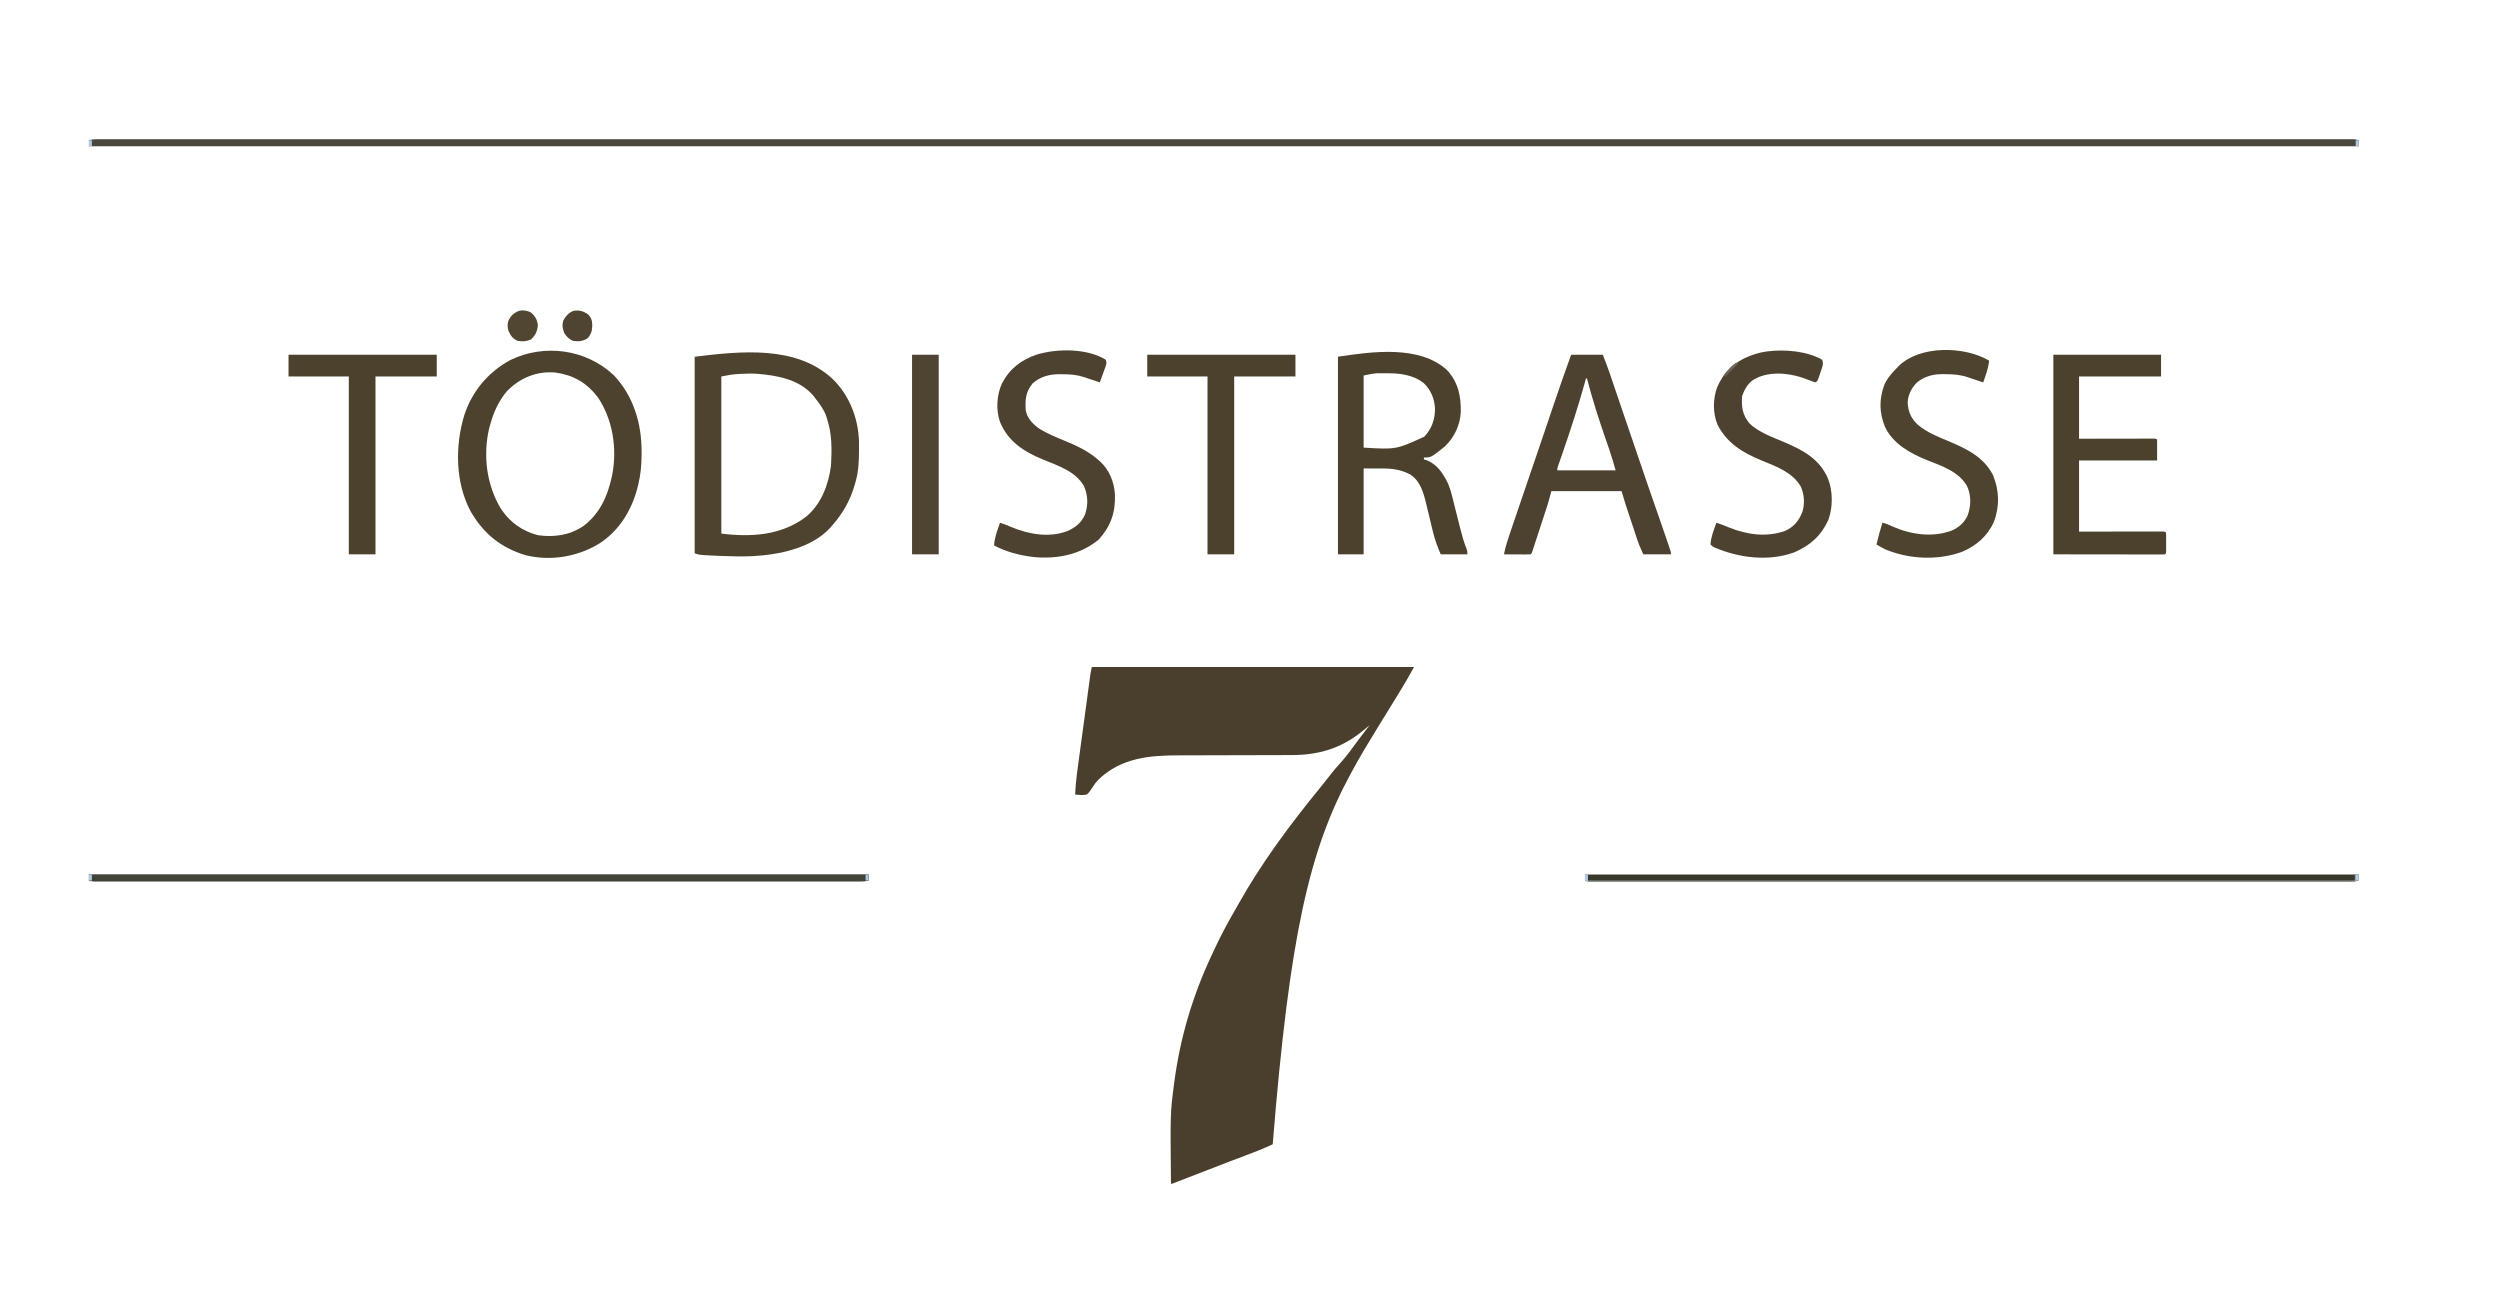 <?xml version="1.0" encoding="UTF-8"?>
<svg version="1.1" xmlns="http://www.w3.org/2000/svg" width="2530" height="1306">
<path d="M0 0 C107.58 0 215.16 0 326 0 C322.011 7.313 317.978 14.478 313.625 21.562 C313.023 22.546 312.422 23.53 311.802 24.544 C307.936 30.861 304.052 37.167 300.168 43.472 C296.776 48.98 293.385 54.488 290 60 C289.639 60.588 289.278 61.175 288.906 61.78 C279.961 76.35 271.07 90.921 263 106 C262.549 106.831 262.098 107.663 261.633 108.52 C220.4 184.634 200.044 270.588 183 483 C174.199 487.237 165.147 490.696 156.014 494.132 C151.411 495.864 146.813 497.608 142.215 499.352 C141.244 499.72 140.273 500.088 139.272 500.467 C124.942 505.909 110.664 511.488 96.382 517.055 C94.368 517.839 92.354 518.623 90.34 519.406 C88.94 519.954 88.94 519.954 87.511 520.512 C86.664 520.841 85.818 521.17 84.945 521.51 C84.203 521.799 83.462 522.088 82.698 522.386 C81 523 81 523 80 523 C79.338 451.309 79.338 451.309 83 423 C83.087 422.322 83.174 421.644 83.264 420.946 C89.074 376.248 101.674 333.357 120.814 292.532 C121.633 290.784 122.445 289.033 123.252 287.28 C129.703 273.273 136.838 259.803 144.575 246.466 C145.794 244.357 146.994 242.241 148.18 240.113 C171.612 198.257 200.961 158.848 231.308 121.77 C234.852 117.436 238.317 113.048 241.75 108.625 C244.781 104.724 247.869 100.983 251.25 97.375 C257.838 90.219 263.418 82.223 269.199 74.417 C271.744 71.001 274.333 67.621 276.938 64.25 C277.73 63.224 278.523 62.198 279.34 61.141 C279.888 60.434 280.436 59.728 281 59 C278.424 61.052 275.863 63.115 273.336 65.227 C251.887 82.6 229.062 89.153 201.782 89.142 C200.243 89.145 198.705 89.148 197.166 89.152 C193.864 89.16 190.561 89.165 187.258 89.169 C182.019 89.175 176.779 89.191 171.54 89.21 C169.74 89.216 167.94 89.223 166.14 89.229 C165.239 89.232 164.337 89.235 163.409 89.239 C151.223 89.28 139.037 89.314 126.851 89.326 C118.615 89.334 110.38 89.357 102.144 89.395 C97.798 89.415 93.451 89.427 89.105 89.422 C58.447 89.394 30.074 91.669 6.688 113.875 C4.491 116.131 2.834 118.266 1.16 120.945 C-0.737 123.979 -2.395 126.541 -5 129 C-9.197 129.925 -12.783 129.569 -17 129 C-16.38 115.734 -14.451 102.639 -12.656 89.492 C-12.323 87.033 -11.991 84.574 -11.659 82.115 C-10.966 76.989 -10.269 71.864 -9.571 66.739 C-8.675 60.167 -7.785 53.594 -6.898 47.021 C-6.213 41.956 -5.526 36.891 -4.839 31.827 C-4.51 29.402 -4.181 26.977 -3.853 24.552 C-3.396 21.175 -2.936 17.798 -2.475 14.421 C-2.34 13.42 -2.204 12.418 -2.065 11.386 C-1.939 10.467 -1.813 9.548 -1.683 8.601 C-1.575 7.804 -1.466 7.007 -1.355 6.187 C-1.017 4.103 -0.512 2.048 0 0 Z " fill="#4A3F2C" transform="translate(1105,675)"/>
<path d="M0 0 C0.657 -0.001 1.314 -0.003 1.991 -0.004 C4.214 -0.008 6.437 -0.004 8.66 -0 C10.27 -0.001 11.881 -0.003 13.491 -0.004 C17.956 -0.008 22.422 -0.006 26.887 -0.002 C31.748 0 36.609 -0.003 41.47 -0.005 C50.035 -0.009 58.601 -0.008 67.167 -0.005 C79.99 -0.001 92.813 -0.003 105.636 -0.006 C127.485 -0.01 149.335 -0.01 171.185 -0.008 C193.34 -0.005 215.495 -0.004 237.651 -0.006 C238.349 -0.006 239.047 -0.006 239.766 -0.006 C246.162 -0.007 252.558 -0.008 258.955 -0.008 C274.996 -0.01 291.037 -0.011 307.079 -0.012 C308.181 -0.012 308.181 -0.012 309.306 -0.012 C345.574 -0.015 381.842 -0.013 418.11 -0.011 C419.699 -0.011 421.289 -0.011 422.878 -0.011 C423.666 -0.011 424.453 -0.011 425.265 -0.011 C435.652 -0.01 446.039 -0.01 456.425 -0.009 C457.616 -0.009 457.616 -0.009 458.831 -0.009 C495.593 -0.007 532.354 -0.008 569.115 -0.009 C573.124 -0.009 577.132 -0.009 581.14 -0.009 C593.221 -0.009 605.301 -0.009 617.382 -0.01 C654.223 -0.011 691.064 -0.011 727.905 -0.012 C728.725 -0.012 729.546 -0.012 730.391 -0.012 C783.534 -0.012 836.677 -0.011 889.819 -0.009 C890.668 -0.009 891.517 -0.009 892.391 -0.009 C920.817 -0.008 949.243 -0.006 977.669 -0.005 C1063.636 -0.001 1149.602 0.001 1303.125 -0.005 C1331.544 -0.006 1359.963 -0.008 1388.382 -0.009 C1389.23 -0.009 1390.078 -0.009 1390.952 -0.009 C1444.067 -0.011 1497.182 -0.012 1550.296 -0.012 C1551.116 -0.012 1551.936 -0.012 1552.781 -0.012 C1589.602 -0.011 1626.422 -0.011 1663.242 -0.01 C1675.318 -0.009 1687.393 -0.009 1699.469 -0.009 C1703.474 -0.009 1707.48 -0.009 1711.486 -0.009 C1748.249 -0.008 1785.012 -0.007 1821.776 -0.009 C1822.569 -0.009 1823.362 -0.009 1824.18 -0.009 C1834.561 -0.01 1844.942 -0.01 1855.323 -0.011 C1856.11 -0.011 1856.897 -0.011 1857.708 -0.011 C1859.296 -0.011 1860.884 -0.011 1862.472 -0.011 C1898.689 -0.013 1934.906 -0.014 1971.123 -0.012 C1971.857 -0.012 1972.591 -0.012 1973.347 -0.012 C1989.362 -0.011 2005.377 -0.01 2021.392 -0.008 C2027.778 -0.007 2034.164 -0.007 2040.55 -0.006 C2041.247 -0.006 2041.944 -0.006 2042.661 -0.006 C2064.79 -0.004 2086.919 -0.005 2109.048 -0.008 C2131.422 -0.011 2153.796 -0.01 2176.17 -0.005 C2188.913 -0.002 2201.657 -0.002 2214.4 -0.006 C2222.843 -0.009 2231.286 -0.008 2239.728 -0.004 C2244.528 -0.001 2249.327 -0.001 2254.126 -0.004 C2258.471 -0.008 2262.817 -0.007 2267.162 -0.002 C2268.729 -0.001 2270.296 -0.001 2271.863 -0.004 C2273.976 -0.007 2276.088 -0.004 2278.201 0 C2279.96 0 2279.96 0 2281.754 0 C2284.601 0.125 2284.601 0.125 2287.601 1.125 C2287.601 3.105 2287.601 5.085 2287.601 7.125 C1529.591 7.125 771.581 7.125 -9.399 7.125 C-9.399 5.145 -9.399 3.165 -9.399 1.125 C-6.044 0.007 -3.537 0 0 0 Z " fill="#49473E" transform="translate(99.399,140.875)"/>
<path d="M0 0 C16.944 16.562 25.927 39.828 26.552 63.386 C26.571 65.914 26.575 68.443 26.563 70.972 C26.561 71.634 26.558 72.296 26.556 72.979 C26.495 83.384 26.053 93.28 23.251 103.347 C23.02 104.18 22.789 105.013 22.551 105.872 C17.776 122.51 10.758 135.28 -0.749 148.347 C-1.288 148.981 -1.827 149.615 -2.382 150.269 C-21.497 171.209 -54.692 177.871 -81.605 179.19 C-92.627 179.646 -103.606 179.37 -114.624 178.909 C-115.563 178.87 -116.501 178.831 -117.468 178.791 C-134.808 177.994 -134.808 177.994 -139.749 176.347 C-139.749 110.677 -139.749 45.007 -139.749 -22.653 C-93.784 -28.169 -37.055 -34.683 0 0 Z M-92.812 -5.278 C-93.621 -5.247 -94.43 -5.216 -95.263 -5.185 C-101.396 -4.892 -106.589 -3.885 -112.749 -2.653 C-112.749 49.817 -112.749 102.287 -112.749 156.347 C-82.693 160.104 -52.284 158.238 -27.394 139.581 C-11.707 126.729 -4.223 106.987 -1.749 87.347 C-0.892 71.461 -0.645 55.554 -5.749 40.347 C-6.038 39.406 -6.327 38.465 -6.624 37.495 C-9.021 30.582 -13.26 25.054 -17.749 19.347 C-18.389 18.496 -19.028 17.645 -19.687 16.769 C-33.719 0.292 -56.042 -3.719 -76.39 -5.356 C-81.89 -5.774 -87.309 -5.533 -92.812 -5.278 Z " fill="#4E432F" transform="translate(842.749,383.653)"/>
<path d="M0 0 C20.145 21.177 28.388 49.261 28.25 78.062 C28.243 79.896 28.243 79.896 28.235 81.767 C28.109 91.569 27.242 100.85 24.938 110.375 C24.771 111.081 24.605 111.787 24.434 112.515 C18.614 136.443 5.266 158.31 -16.062 171.375 C-38.055 184.056 -63.807 188.26 -88.711 182.352 C-113.86 175.024 -132.112 160.235 -144.988 137.469 C-160.399 108.414 -160.583 71.268 -151.17 40.392 C-143.289 16.295 -126.854 -3.233 -104.625 -15.25 C-70.026 -32.021 -28.106 -26.262 0 0 Z M-108.25 16.5 C-116.614 26.51 -121.66 37.849 -125.062 50.375 C-125.382 51.525 -125.702 52.675 -126.031 53.859 C-132.438 81.501 -128.695 111.233 -114 135.492 C-104.851 149.106 -92.588 157.794 -76.746 161.988 C-60.277 164.362 -44.129 162.031 -30.312 152.473 C-14.182 140.083 -6.26 122.78 -2.062 103.375 C-1.837 102.354 -1.611 101.333 -1.379 100.281 C3.562 73.838 -0.994 44.801 -16.062 22.375 C-27.417 7.653 -40.694 -0.078 -59.062 -2.625 C-77.837 -4.325 -95.336 2.956 -108.25 16.5 Z " fill="#4D422E" transform="translate(621.062,379.625)"/>
<path d="M0 0 C11.281 12.034 14.257 26.467 13.938 42.441 C13.343 55.584 7.225 68.392 -2.375 77.438 C-16.218 88.438 -16.218 88.438 -23.375 88.438 C-23.375 89.097 -23.375 89.757 -23.375 90.438 C-22.571 90.623 -21.766 90.809 -20.938 91 C-12.314 94.479 -6.884 100.49 -2.375 108.438 C-1.946 109.14 -1.516 109.843 -1.074 110.566 C3.058 117.923 4.808 126.004 6.806 134.125 C8.371 140.455 9.979 146.774 11.591 153.092 C12.175 155.39 12.752 157.689 13.327 159.988 C15.168 167.269 17.124 174.342 19.906 181.336 C20.625 183.438 20.625 183.438 20.625 186.438 C11.715 186.438 2.805 186.438 -6.375 186.438 C-9.702 178.453 -12.41 171.385 -14.348 163.117 C-14.597 162.092 -14.847 161.068 -15.105 160.012 C-15.891 156.781 -16.666 153.547 -17.438 150.312 C-18.214 147.071 -18.993 143.83 -19.781 140.592 C-20.268 138.59 -20.748 136.586 -21.22 134.581 C-23.891 123.584 -27.26 111.929 -37.32 105.578 C-53.037 97.469 -64.135 100.051 -84.375 99.438 C-84.375 128.148 -84.375 156.857 -84.375 186.438 C-92.955 186.438 -101.535 186.438 -110.375 186.438 C-110.375 120.438 -110.375 54.438 -110.375 -13.562 C-76.57 -18.633 -27.954 -25.716 0 0 Z M-84.375 5.438 C-84.375 29.527 -84.375 53.617 -84.375 78.438 C-51.56 80.384 -51.56 80.384 -23.051 67.398 C-15.21 59.195 -12.01 49.414 -12.16 38.188 C-12.915 28.524 -16.413 19.984 -23.438 13.25 C-34.299 4.566 -47.957 3.095 -61.312 3.188 C-62.428 3.18 -63.544 3.172 -64.693 3.164 C-65.794 3.167 -66.894 3.169 -68.027 3.172 C-69.497 3.175 -69.497 3.175 -70.996 3.179 C-75.505 3.524 -79.94 4.551 -84.375 5.438 Z " fill="#4C412D" transform="translate(1464.375,374.562)"/>
<path d="M0 0 C10.56 0 21.12 0 32 0 C34.549 6.373 36.993 12.671 39.18 19.16 C39.469 20.011 39.758 20.861 40.055 21.737 C40.998 24.511 41.936 27.287 42.875 30.062 C43.543 32.03 44.211 33.997 44.879 35.965 C46.252 40.008 47.624 44.051 48.995 48.094 C51.983 56.901 54.992 65.7 58 74.5 C61.569 84.943 65.133 95.387 68.684 105.836 C75.666 126.378 82.716 146.895 89.902 167.367 C92.791 175.602 95.651 183.846 98.434 192.117 C98.693 192.882 98.953 193.648 99.22 194.436 C101 199.765 101 199.765 101 202 C91.76 202 82.52 202 73 202 C68.5 191.874 68.5 191.874 67.217 188.006 C66.926 187.138 66.636 186.27 66.337 185.376 C66.039 184.469 65.741 183.563 65.434 182.629 C65.113 181.667 64.793 180.704 64.463 179.713 C63.792 177.691 63.122 175.668 62.454 173.644 C61.441 170.573 60.421 167.504 59.4 164.436 C58.744 162.458 58.089 160.481 57.434 158.504 C57.134 157.599 56.833 156.695 56.524 155.763 C56.237 154.892 55.95 154.021 55.654 153.123 C55.406 152.373 55.159 151.623 54.903 150.85 C53.551 146.583 52.286 142.288 51 138 C27.57 138 4.14 138 -20 138 C-20.99 141.63 -21.98 145.26 -23 149 C-23.61 151.008 -24.235 153.011 -24.885 155.006 C-25.391 156.562 -25.391 156.562 -25.906 158.149 C-26.259 159.226 -26.613 160.304 -26.977 161.414 C-27.347 162.55 -27.718 163.687 -28.1 164.857 C-28.877 167.236 -29.655 169.614 -30.435 171.992 C-31.633 175.648 -32.824 179.306 -34.016 182.965 C-34.773 185.281 -35.531 187.598 -36.289 189.914 C-36.646 191.012 -37.004 192.11 -37.372 193.241 C-37.702 194.246 -38.033 195.252 -38.374 196.288 C-38.664 197.176 -38.955 198.064 -39.255 198.98 C-40 201 -40 201 -41 202 C-43 202.088 -45.002 202.107 -47.004 202.098 C-48.219 202.094 -49.434 202.091 -50.686 202.088 C-51.965 202.08 -53.244 202.071 -54.562 202.062 C-55.846 202.058 -57.129 202.053 -58.451 202.049 C-61.634 202.037 -64.817 202.021 -68 202 C-66.466 194.208 -64.055 186.85 -61.484 179.344 C-61.032 178.013 -60.58 176.681 -60.129 175.35 C-58.925 171.8 -57.714 168.253 -56.503 164.706 C-55.235 160.99 -53.972 157.273 -52.709 153.555 C-49.813 145.035 -46.907 136.517 -44 128 C-43.31 125.979 -42.621 123.957 -41.931 121.936 C-39.74 115.515 -37.548 109.094 -35.35 102.676 C-32.042 93.011 -28.759 83.338 -25.491 73.66 C-24.794 71.597 -24.097 69.534 -23.4 67.471 C-22.931 66.082 -22.462 64.694 -21.992 63.305 C-21.642 62.269 -21.642 62.269 -21.285 61.212 C-20.139 57.819 -18.994 54.426 -17.851 51.032 C-12.098 33.946 -6.161 16.944 0 0 Z M15 24 C14.761 24.874 14.522 25.747 14.276 26.647 C7.638 50.698 -0.01 74.32 -8.156 97.901 C-8.542 99.022 -8.929 100.143 -9.327 101.298 C-10.06 103.421 -10.797 105.543 -11.537 107.664 C-11.862 108.603 -12.187 109.543 -12.522 110.511 C-12.809 111.333 -13.095 112.156 -13.391 113.003 C-14.097 114.971 -14.097 114.971 -14 117 C5.47 117 24.94 117 45 117 C42.973 109.568 40.844 102.36 38.305 95.113 C37.585 93.033 36.865 90.953 36.146 88.873 C35.775 87.8 35.403 86.727 35.02 85.622 C27.973 65.252 21.415 44.866 16 24 C15.67 24 15.34 24 15 24 Z " fill="#4D422F" transform="translate(1590,359)"/>
<path d="M0 0 C35.97 0 71.94 0 109 0 C109 7.26 109 14.52 109 22 C81.61 22 54.22 22 26 22 C26 42.79 26 63.58 26 85 C34.429 84.983 34.429 84.983 43.027 84.965 C46.577 84.96 50.128 84.955 53.678 84.951 C59.318 84.945 64.959 84.938 70.599 84.925 C75.145 84.914 79.69 84.908 84.235 84.905 C85.973 84.903 87.711 84.9 89.449 84.894 C91.875 84.887 94.301 84.886 96.726 84.886 C97.452 84.883 98.178 84.879 98.926 84.876 C103.886 84.886 103.886 84.886 105 86 C105 92.93 105 99.86 105 107 C78.93 107 52.86 107 26 107 C26 130.76 26 154.52 26 179 C32.269 178.988 38.537 178.977 44.996 178.965 C48.956 178.96 52.917 178.955 56.877 178.951 C63.169 178.945 69.462 178.938 75.754 178.925 C80.825 178.914 85.895 178.908 90.965 178.905 C92.904 178.903 94.843 178.9 96.782 178.894 C99.488 178.887 102.194 178.886 104.9 178.886 C105.71 178.883 106.52 178.879 107.354 178.876 C112.886 178.886 112.886 178.886 114 180 C114.099 181.55 114.131 183.104 114.133 184.656 C114.134 185.596 114.135 186.536 114.137 187.504 C114.133 188.493 114.129 189.481 114.125 190.5 C114.129 191.489 114.133 192.477 114.137 193.496 C114.135 194.436 114.134 195.376 114.133 196.344 C114.131 197.646 114.131 197.646 114.129 198.975 C114 201 114 201 113 202 C111.533 202.096 110.06 202.122 108.59 202.12 C107.165 202.122 107.165 202.122 105.71 202.124 C104.655 202.121 103.6 202.117 102.513 202.114 C101.393 202.114 100.273 202.114 99.119 202.114 C95.474 202.113 91.829 202.106 88.184 202.098 C85.941 202.096 83.698 202.095 81.455 202.095 C73.116 202.089 64.777 202.075 56.438 202.062 C37.813 202.042 19.189 202.021 0 202 C0 135.34 0 68.68 0 0 Z " fill="#4C412D" transform="translate(2078,359)"/>
<path d="M0 0 C-0.596 5.266 -1.813 9.944 -3.562 14.938 C-3.796 15.621 -4.03 16.305 -4.271 17.01 C-4.842 18.675 -5.42 20.338 -6 22 C-9.234 20.925 -12.465 19.842 -15.691 18.746 C-16.982 18.31 -18.272 17.874 -19.562 17.438 C-20.209 17.216 -20.855 16.995 -21.521 16.768 C-29.041 14.236 -35.742 13.76 -43.625 13.688 C-44.655 13.658 -45.685 13.629 -46.746 13.6 C-56.426 13.52 -65.353 15.81 -73 22 C-78.552 27.552 -82.128 34.54 -82.438 42.5 C-81.91 51.84 -78.941 58.705 -72 65 C-63.115 72.45 -52.427 76.752 -41.824 81.16 C-23.373 88.848 -5.459 97.283 4 116 C10.363 131.675 10.703 147.17 4.852 163.133 C-1.682 177.597 -13.142 187.435 -27.633 193.527 C-52.19 202.371 -80.929 200.971 -105 191 C-108.103 189.478 -111.085 187.856 -114 186 C-112.206 178.597 -110.269 171.272 -108 164 C-104.318 164.742 -101.153 166.249 -97.75 167.812 C-78.869 176.101 -57.359 179.195 -37.625 171.875 C-30.102 168.435 -24.922 163.741 -21.562 156.125 C-18.254 146.495 -18.069 136.773 -22.156 127.328 C-30.383 112.245 -48.066 106.505 -63.188 100.5 C-80.003 93.776 -97.553 83.915 -105.504 66.754 C-111.26 52.305 -111.425 38.973 -106.004 24.305 C-102.904 17.46 -98.262 12.29 -93 7 C-92.203 6.151 -92.203 6.151 -91.391 5.285 C-69.696 -15.794 -24.59 -14.742 0 0 Z " fill="#4D432F" transform="translate(2013,365)"/>
<path d="M0 0 C1.252 3.141 0.913 5.142 -0.145 8.293 C-0.409 9.088 -0.674 9.882 -0.947 10.701 C-1.233 11.522 -1.518 12.342 -1.812 13.188 C-2.086 14.02 -2.36 14.852 -2.643 15.709 C-4.736 21.868 -4.736 21.868 -7 23 C-9.568 22.13 -12.052 21.203 -14.562 20.188 C-29.784 14.044 -49.134 11.299 -64.695 17.816 C-65.456 18.207 -66.216 18.598 -67 19 C-67.678 19.339 -68.356 19.678 -69.055 20.027 C-75.139 23.696 -78.8 30.4 -81 37 C-81.759 47.672 -80.651 55.633 -73.895 64.066 C-64.554 73.599 -49.846 78.501 -37.765 83.695 C-18.849 91.838 -2.564 100.603 5.938 120.375 C10.973 133.041 10.965 149.461 6.258 162.215 C-0.96 178.198 -12.127 187.997 -28.109 194.938 C-54.008 204.457 -83.816 200.696 -108.707 190.148 C-111 189 -111 189 -113 187 C-112.611 179.494 -109.483 172.014 -107 165 C-102.52 166.432 -98.214 168.127 -93.875 169.938 C-75.97 177.16 -56.249 179.889 -37.625 173.312 C-28.595 169.265 -23.564 163.131 -20 154 C-17.358 145.819 -18.058 135.966 -21.68 128.242 C-30.214 113.748 -46.407 108.103 -61.223 102.015 C-80.346 94.136 -96.34 84.597 -105.922 65.688 C-110.738 53.682 -110.569 40.049 -106.262 27.93 C-99.835 13.006 -89.478 2.749 -74.438 -3.312 C-69.045 -5.39 -63.731 -7.18 -58 -8 C-57.246 -8.121 -56.492 -8.242 -55.715 -8.367 C-37.953 -10.618 -15.765 -8.876 0 0 Z " fill="#4D422F" transform="translate(1844,364)"/>
<path d="M0 0 C1.167 3.502 0.791 4.296 -0.434 7.668 C-0.912 9.007 -0.912 9.007 -1.4 10.373 C-1.743 11.302 -2.085 12.231 -2.438 13.188 C-2.776 14.128 -3.114 15.068 -3.463 16.037 C-4.3 18.361 -5.146 20.682 -6 23 C-9.234 21.925 -12.465 20.842 -15.691 19.746 C-16.982 19.31 -18.272 18.874 -19.562 18.438 C-20.209 18.216 -20.855 17.995 -21.521 17.768 C-28.916 15.278 -35.44 14.79 -43.188 14.75 C-44.673 14.719 -44.673 14.719 -46.189 14.688 C-56.669 14.633 -66.018 16.916 -74 24 C-81.016 32.622 -81.599 40.19 -81 51 C-79.68 58.702 -74.619 64.152 -68.637 68.859 C-59.891 74.714 -50.138 78.542 -40.441 82.524 C-28.772 87.348 -17.586 92.641 -8 101 C-7.386 101.519 -6.773 102.039 -6.141 102.574 C3.638 111.509 8.549 123.45 9.312 136.488 C9.969 154.532 5.115 168.442 -7 182 C-25.652 197.247 -48.629 201.888 -72.289 199.798 C-86.421 198.23 -100.375 194.66 -113 188 C-112.504 179.897 -109.68 172.595 -107 165 C-103.072 166.258 -99.329 167.698 -95.562 169.375 C-78.025 176.675 -57.585 180.385 -39.266 173.621 C-30.633 169.877 -24.792 165.242 -20.922 156.59 C-17.623 147.129 -17.964 137.172 -22 128 C-30.622 112.745 -48.611 107.211 -63.875 100.875 C-83.13 92.858 -98.715 82.879 -107 63 C-111.259 50.719 -110.329 35.773 -105 24 C-97.219 9.088 -85.459 0.089 -69.582 -5.227 C-48.947 -11.408 -19.056 -11.601 0 0 Z " fill="#4D422F" transform="translate(1119,364)"/>
<path d="M0 0 C49.5 0 99 0 150 0 C150 7.26 150 14.52 150 22 C129.54 22 109.08 22 88 22 C88 81.4 88 140.8 88 202 C79.09 202 70.18 202 61 202 C61 142.6 61 83.2 61 22 C40.87 22 20.74 22 0 22 C0 14.74 0 7.48 0 0 Z " fill="#4C412D" transform="translate(1161,359)"/>
<path d="M0 0 C49.5 0 99 0 150 0 C150 7.26 150 14.52 150 22 C129.54 22 109.08 22 88 22 C88 81.4 88 140.8 88 202 C79.09 202 70.18 202 61 202 C61 142.6 61 83.2 61 22 C40.87 22 20.74 22 0 22 C0 14.74 0 7.48 0 0 Z " fill="#4C412D" transform="translate(292,359)"/>
<path d="M0 0 C260.37 0 520.74 0 789 0 C789 1.98 789 3.96 789 6 C785.922 7.026 783.835 7.125 780.61 7.125 C779.482 7.128 778.354 7.13 777.191 7.133 C775.944 7.131 774.696 7.128 773.411 7.126 C772.073 7.127 770.735 7.128 769.397 7.13 C765.696 7.134 761.995 7.132 758.294 7.128 C754.277 7.126 750.26 7.129 746.243 7.132 C739.195 7.135 732.146 7.135 725.098 7.133 C714.617 7.129 704.136 7.131 693.655 7.134 C674.939 7.139 656.223 7.139 637.508 7.136 C621.13 7.133 604.752 7.133 588.374 7.134 C587.289 7.134 586.204 7.134 585.086 7.134 C580.683 7.134 576.279 7.135 571.876 7.135 C530.538 7.138 489.2 7.135 447.862 7.13 C411.106 7.125 374.351 7.126 337.595 7.13 C296.334 7.136 255.074 7.138 213.813 7.135 C209.417 7.134 205.022 7.134 200.626 7.134 C199.544 7.134 198.462 7.134 197.346 7.134 C180.976 7.132 164.605 7.134 148.234 7.136 C129.626 7.139 111.019 7.138 92.411 7.133 C81.987 7.13 71.563 7.13 61.139 7.134 C54.187 7.136 47.235 7.135 40.283 7.13 C36.315 7.128 32.346 7.127 28.378 7.131 C24.774 7.134 21.17 7.132 17.566 7.127 C15.647 7.126 13.728 7.129 11.809 7.133 C10.116 7.129 10.116 7.129 8.39 7.125 C6.926 7.125 6.926 7.125 5.432 7.125 C3 7 3 7 0 6 C0 4.02 0 2.04 0 0 Z " fill="#44433A" transform="translate(90,885)"/>
<path d="M0 0 C258.39 0 516.78 0 783 0 C783 1.98 783 3.96 783 6 C779.93 7.023 777.856 7.125 774.641 7.125 C773.52 7.128 772.398 7.13 771.243 7.133 C770.003 7.131 768.763 7.128 767.486 7.126 C766.17 7.127 764.853 7.129 763.497 7.13 C759.819 7.134 756.141 7.132 752.463 7.128 C748.471 7.126 744.478 7.129 740.486 7.132 C733.481 7.135 726.476 7.135 719.471 7.133 C709.055 7.129 698.639 7.131 688.222 7.134 C669.623 7.139 651.023 7.139 632.423 7.136 C616.147 7.133 599.872 7.133 583.596 7.134 C581.979 7.134 581.979 7.134 580.329 7.134 C575.953 7.134 571.577 7.135 567.201 7.135 C526.122 7.138 485.044 7.135 443.965 7.13 C407.438 7.125 370.911 7.126 334.384 7.13 C293.38 7.136 252.377 7.138 211.374 7.135 C207.006 7.134 202.638 7.134 198.271 7.134 C197.195 7.134 196.12 7.134 195.011 7.134 C178.742 7.132 162.472 7.134 146.202 7.136 C127.711 7.139 109.22 7.138 90.728 7.133 C80.369 7.13 70.009 7.13 59.649 7.134 C52.741 7.136 45.833 7.135 38.925 7.13 C34.981 7.128 31.037 7.127 27.094 7.131 C22.858 7.134 18.623 7.131 14.388 7.126 C13.146 7.128 11.904 7.131 10.624 7.133 C8.946 7.129 8.946 7.129 7.234 7.125 C6.264 7.125 5.294 7.125 4.295 7.125 C2 7 2 7 0 6 C0 4.02 0 2.04 0 0 Z " fill="#38372C" transform="translate(1604,885)"/>
<path d="M0 0 C8.91 0 17.82 0 27 0 C27 66.66 27 133.32 27 202 C18.09 202 9.18 202 0 202 C0 135.34 0 68.68 0 0 Z " fill="#4F4431" transform="translate(923,359)"/>
<path d="M0 0 C0.99 0 1.98 0 3 0 C3 1.98 3 3.96 3 6 C259.08 6 515.16 6 779 6 C779 4.02 779 2.04 779 0 C780.32 0 781.64 0 783 0 C783 1.98 783 3.96 783 6 C779.93 7.023 777.856 7.125 774.641 7.125 C773.52 7.128 772.398 7.13 771.243 7.133 C770.003 7.131 768.763 7.128 767.486 7.126 C766.17 7.127 764.853 7.129 763.497 7.13 C759.819 7.134 756.141 7.132 752.463 7.128 C748.471 7.126 744.478 7.129 740.486 7.132 C733.481 7.135 726.476 7.135 719.471 7.133 C709.055 7.129 698.639 7.131 688.222 7.134 C669.623 7.139 651.023 7.139 632.423 7.136 C616.147 7.133 599.872 7.133 583.596 7.134 C581.979 7.134 581.979 7.134 580.329 7.134 C575.953 7.134 571.577 7.135 567.201 7.135 C526.122 7.138 485.044 7.135 443.965 7.13 C407.438 7.125 370.911 7.126 334.384 7.13 C293.38 7.136 252.377 7.138 211.374 7.135 C207.006 7.134 202.638 7.134 198.271 7.134 C197.195 7.134 196.12 7.134 195.011 7.134 C178.742 7.132 162.472 7.134 146.202 7.136 C127.711 7.139 109.22 7.138 90.728 7.133 C80.369 7.13 70.009 7.13 59.649 7.134 C52.741 7.136 45.833 7.135 38.925 7.13 C34.981 7.128 31.037 7.127 27.094 7.131 C22.858 7.134 18.623 7.131 14.388 7.126 C13.146 7.128 11.904 7.131 10.624 7.133 C8.946 7.129 8.946 7.129 7.234 7.125 C6.264 7.125 5.294 7.125 4.295 7.125 C2 7 2 7 0 6 C0 4.02 0 2.04 0 0 Z " fill="#8E9291" transform="translate(1604,885)"/>
<path d="M0 0 C260.37 0 520.74 0 789 0 C789 1.98 789 3.96 789 6 C788.01 6 787.02 6 786 6 C786 4.35 786 2.7 786 1 C527.61 1 269.22 1 3 1 C3 2.65 3 4.3 3 6 C2.01 6 1.02 6 0 6 C0 4.02 0 2.04 0 0 Z " fill="#474840" transform="translate(90,885)"/>
<path d="M0 0 C3.551 3.551 4.429 6.449 4.5 11.438 C4.383 16.895 3.519 19.838 0.125 24.125 C-4.57 27.509 -9.27 27.883 -14.875 27.125 C-19.031 25.37 -21.478 22.928 -23.875 19.125 C-25.655 14.483 -26.181 11.207 -24.812 6.375 C-22.008 1.67 -19.638 -1.11 -14.562 -3.312 C-8.84 -4.185 -4.831 -3.151 0 0 Z " fill="#4F4431" transform="translate(594.875,317.875)"/>
<path d="M0 0 C4.396 3.712 6.745 7.397 7.312 13.188 C6.815 19.253 4.775 23.309 0.375 27.5 C-4.218 29.541 -8.052 29.774 -13 29 C-17.936 26.806 -20.184 23.891 -22.305 19.078 C-23.597 15.215 -23.747 11.99 -22.305 8.148 C-19.833 3.267 -16.387 0.12 -11.086 -1.633 C-7.167 -2.323 -3.646 -1.508 0 0 Z " fill="#504632" transform="translate(537,316)"/>
<path d="M0 0 C0.66 0.33 1.32 0.66 2 1 C-2.29 5.29 -6.58 9.58 -11 14 C-11.66 13.67 -12.32 13.34 -13 13 C-4.738 3.405 -4.738 3.405 0 0 Z " fill="#6D6453" transform="translate(1757,367)"/>
<path d="M0 0 C0.99 0 1.98 0 3 0 C3 2.31 3 4.62 3 7 C2.01 6.67 1.02 6.34 0 6 C0 4.02 0 2.04 0 0 Z " fill="#AFC7E1" transform="translate(1604,885)"/>
<path d="M0 0 C0.99 0 1.98 0 3 0 C3 1.98 3 3.96 3 6 C2.01 6 1.02 6 0 6 C0 4.02 0 2.04 0 0 Z " fill="#B4CCE5" transform="translate(2384,885)"/>
<path d="M0 0 C0.99 0 1.98 0 3 0 C3 1.98 3 3.96 3 6 C2.01 6 1.02 6 0 6 C0 4.02 0 2.04 0 0 Z " fill="#AFC8E4" transform="translate(876,885)"/>
<path d="M0 0 C0.99 0 1.98 0 3 0 C3 1.98 3 3.96 3 6 C2.01 6 1.02 6 0 6 C0 4.02 0 2.04 0 0 Z " fill="#B0C9E5" transform="translate(90,885)"/>
<path d="M0 0 C0.99 0 1.98 0 3 0 C3 1.98 3 3.96 3 6 C2.01 6 1.02 6 0 6 C0 4.02 0 2.04 0 0 Z " fill="#B3CBE5" transform="translate(2384,142)"/>
<path d="M0 0 C0.99 0 1.98 0 3 0 C3 1.98 3 3.96 3 6 C2.01 6 1.02 6 0 6 C0 4.02 0 2.04 0 0 Z " fill="#AFC9E5" transform="translate(90,142)"/>
</svg>
